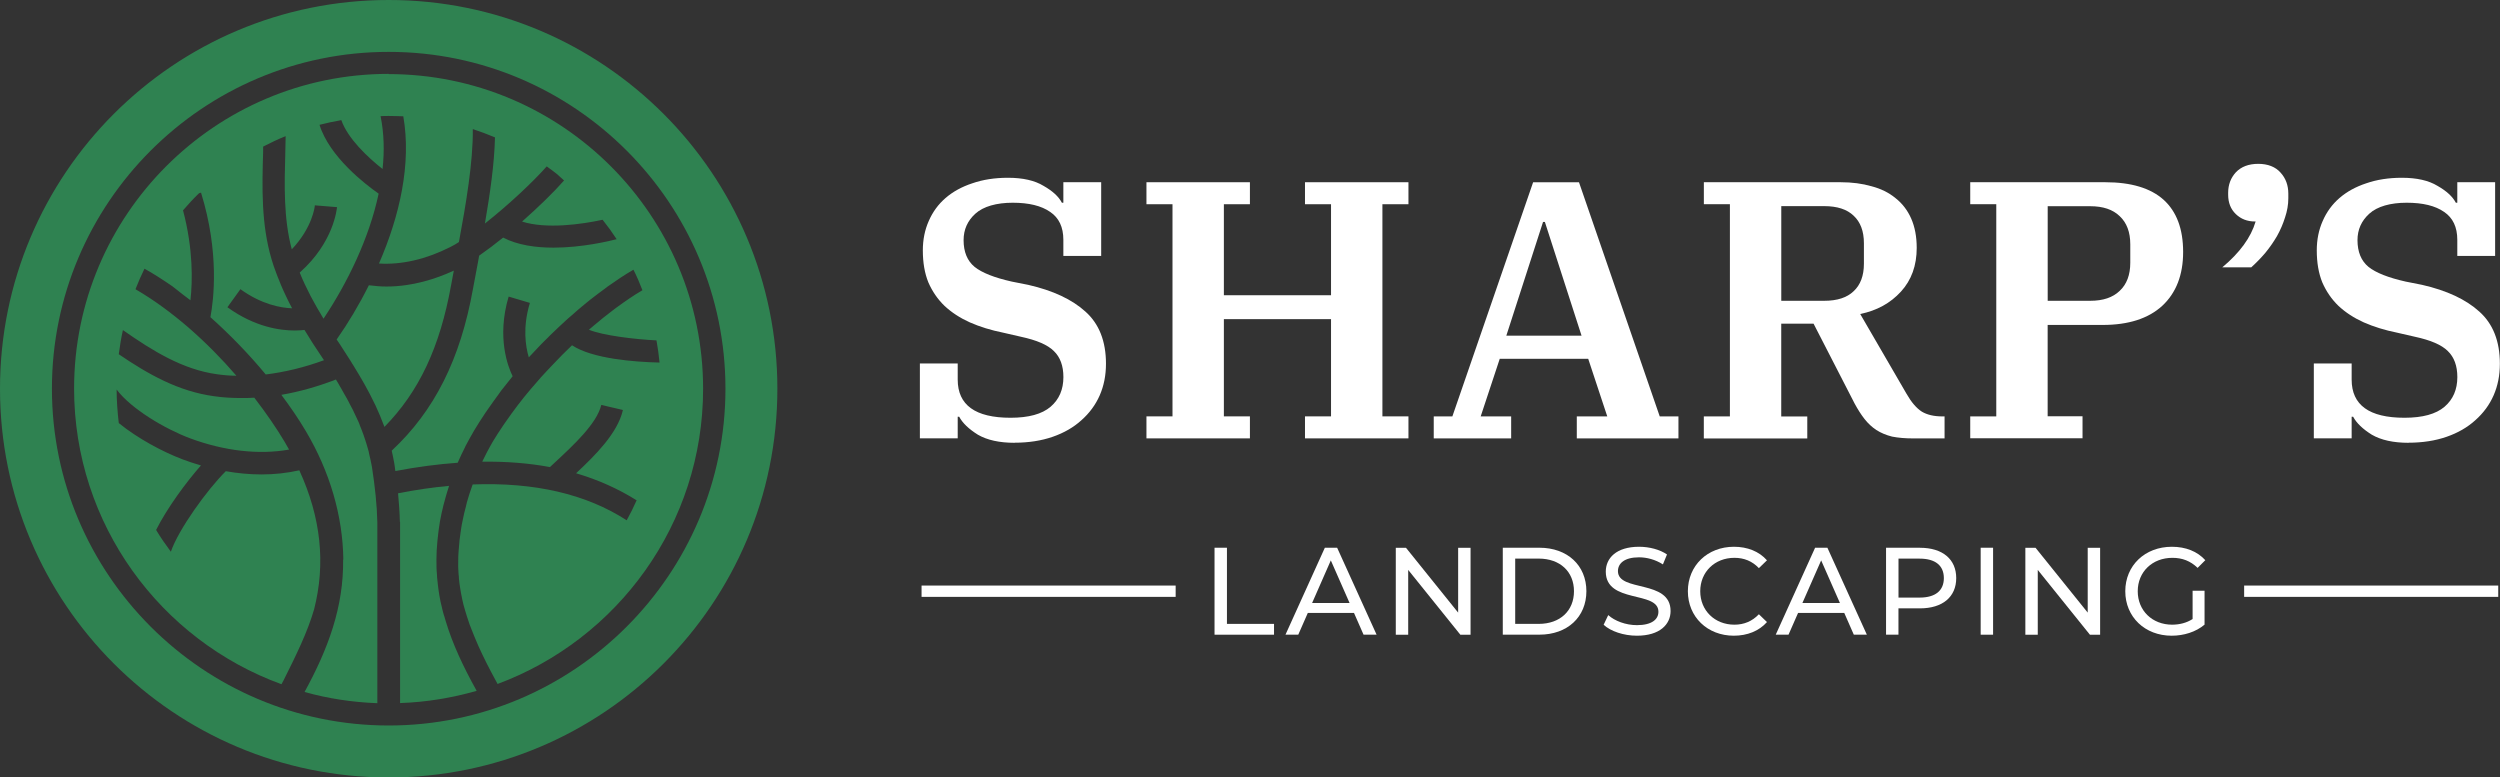 <svg xmlns="http://www.w3.org/2000/svg" id="Layer_1" data-name="Layer 1" viewBox="0 0 594.18 184.77"><rect x="0" y="0" width="594.18" height="184.77" fill="#333333" stroke="none"/><defs><style>      .cls-1 {        fill: #2f8251;      }      .cls-2, .cls-3 {        fill: #fff;      }      .cls-3 {        fill-rule: evenodd;      }    </style></defs><g><path class="cls-1" d="M105.52,146.27c-.17-.6-.35-1.2-.47-1.8-.26-.98-.47-2.01-.64-3.04-.08-.38-.13-.73-.17-1.11-.13-.86-.21-1.71-.3-2.57-.05-.35-.08-.73-.08-1.11-.13-1.2-.13-2.44-.13-3.69,0-1.41.08-2.83.22-4.24,0-.26.08-.51.08-.77.13-1.2.26-2.39.47-3.6,0-.17.08-.35.08-.51.26-1.33.51-2.61.86-3.94.05-.05.05-.13.05-.17.38-1.41.77-2.83,1.24-4.24-3.9.35-7.92.94-12.12,1.76.22,2.36.38,4.62.43,6.81h.05v43.05c6.3-.22,12.38-1.24,18.2-2.91-3.17-5.7-5.7-11.05-7.36-16.58-.14-.44-.26-.9-.39-1.33Z"></path><path class="cls-1" d="M107.84,64.33c-4.2,1.93-9.77,3.77-16.02,3.77-1.37,0-2.74-.13-4.15-.3-2.31,4.62-4.92,8.99-7.66,12.89.26.35.47.73.73,1.07.9,1.37,1.8,2.79,2.7,4.2.13.26.3.51.47.77,1.88,3.04,3.69,6.16,5.23,9.42.05.05.09.13.09.17.77,1.67,1.5,3.39,2.14,5.14,8.27-8.44,13.19-18.97,15.85-33.71.21-1.07.42-2.23.64-3.43Z"></path><path class="cls-1" d="M87.71,107.72c-.05-.35-.17-.68-.26-1.03-.22-.77-.43-1.5-.68-2.23-.13-.38-.26-.73-.38-1.11-.26-.77-.56-1.5-.86-2.23-.08-.3-.22-.6-.35-.9-.43-.94-.86-1.88-1.33-2.83-.21-.43-.47-.86-.68-1.28-.26-.51-.51-1.03-.81-1.54-.3-.51-.56-.98-.86-1.5-.21-.43-.47-.81-.68-1.2-.3-.56-.65-1.11-.98-1.67-4.32,1.67-8.69,2.91-12.97,3.64,2.14,2.87,4.11,5.74,5.78,8.57,5.74,9.64,8.82,20.22,8.95,30.58h-.05c.13,11.18-3.47,21.07-9.17,31.48,5.53,1.54,11.31,2.44,17.3,2.66v-43c-.08-4.02-.56-8.48-1.28-13.15-.19-1.06-.44-2.17-.7-3.24Z"></path><path class="cls-1" d="M92.38,0C41.36,0,0,41.36,0,92.39s41.36,92.39,92.38,92.39,92.38-41.36,92.38-92.39c0-51.03-41.37-92.39-92.38-92.39ZM92.38,172.43c-44.11,0-80.04-35.94-80.04-80.05S48.22,12.33,92.38,12.33s80.04,35.94,80.04,80.05c0,44.12-35.94,80.05-80.04,80.05Z"></path><path class="cls-1" d="M92.38,17.56c-41.24,0-74.77,33.54-74.77,74.78,0,32.25,20.56,59.83,49.29,70.28l.51-.95c3.04-6.08,5.65-11.39,7.24-16.83,2.79-10.92,1.63-21.85-3.51-33.06-3.04.68-6.04.98-8.99.98s-5.83-.3-8.48-.77c-4.37,4.32-11.26,13.84-13.06,19.14-1.24-1.67-2.44-3.39-3.51-5.18,2.66-5.27,7.15-11.35,10.66-15.33-1.58-.47-3.09-.95-4.41-1.46-4.71-1.8-10.58-4.92-15.12-8.61-.3-2.61-.51-5.27-.51-7.97,3.42,4.58,11.52,9.38,17.51,11.61,8.09,3,16.31,3.94,23.47,2.66-.38-.65-.68-1.24-1.07-1.88-1.97-3.3-4.41-6.85-7.19-10.45-1.07.08-2.14.08-3.21.08-2.14,0-4.29-.13-6.34-.43-8.52-1.16-15.68-5.23-22.66-9.98.26-1.93.56-3.86.98-5.74,7.11,4.97,14.22,9.38,22.39,10.5,1.5.21,3.04.35,4.58.35-3.39-3.94-7.19-7.79-11.22-11.31-.08-.08-.21-.17-.3-.26-3.98-3.42-8.18-6.51-12.46-8.99.64-1.67,1.37-3.3,2.14-4.88,2.18,1.2,4.41,2.66,6.59,4.15.43.35.9.73,1.37,1.07.38.3.81.65,1.2.95.6.43,1.16.86,1.76,1.33.51-4.5.68-12.16-1.76-21.37,1.2-1.41,2.48-2.79,3.81-4.07l.47-.13c4.41,14.22,3,25.49,2.23,29.59,4.71,4.2,9.17,8.82,13.15,13.62,4.5-.56,9.17-1.67,13.84-3.39-.22-.35-.43-.68-.65-.98-1.37-2.01-2.7-4.07-3.98-6.21-.51.05-1.28.13-2.31.13-3.47,0-9.5-.81-16.01-5.53l3.09-4.29c5.05,3.64,9.59,4.45,12.29,4.54-.51-.9-.95-1.84-1.41-2.79-.05-.05-.08-.13-.08-.17-.43-.86-.81-1.76-1.2-2.66-.13-.3-.21-.6-.35-.9-.3-.68-.56-1.37-.81-2.06-.38-.98-.73-2.01-1.03-3.04-2.48-8.39-2.27-17.13-2.01-25.61v-1.2c1.76-.9,3.51-1.76,5.35-2.48,0,1.28-.08,2.57-.08,3.85-.22,7.76-.43,15.72,1.54,23.04,4.92-5.18,5.48-10.19,5.48-10.45l5.27.43c-.05.35-.73,8.35-8.87,15.55.77,1.93,1.67,3.77,2.61,5.61.47.9.95,1.76,1.46,2.66.05,0,.05.08.05.08.51.86,1.03,1.76,1.54,2.61,5.74-8.61,10.88-19.19,13.1-29.72-3.12-2.18-11.69-8.74-14.05-16.36,1.71-.43,3.42-.81,5.18-1.11,1.54,4.37,6.25,8.82,9.8,11.61.47-4.28.35-8.52-.47-12.55.65-.05,1.28-.05,1.93-.05,1.16,0,2.31.05,3.47.08,1.97,11.26-.86,23.69-5.78,34.99,5.35.35,11.26-1.03,16.91-3.9.65-.3,1.37-.73,2.09-1.2,1.67-8.99,3.39-19.06,3.3-26.85,1.8.6,3.55,1.24,5.27,1.97-.13,6.25-1.2,13.54-2.39,20.47,5.57-4.37,11.43-9.89,14.69-13.57.81.56,1.58,1.16,2.36,1.76l1.76,1.58c-2.36,2.7-6,6.25-9.98,9.77,5.74,1.84,14.22.65,19.14-.43,1.2,1.5,2.31,3.04,3.34,4.62-1.67.43-8.18,2.01-15.03,2.01-4.2,0-8.52-.6-11.95-2.39-1.97,1.58-3.9,3.04-5.7,4.29-.08.56-.22,1.11-.3,1.67-.43,2.18-.81,4.24-1.16,6.17-3,16.79-9.17,29.04-19.32,38.51.21.98.43,1.97.6,2.96.13.65.17,1.24.26,1.88,5.14-.98,10.1-1.63,14.82-1.97.56-1.28,1.16-2.57,1.8-3.81v-.05c.68-1.28,1.37-2.53,2.09-3.77.81-1.37,1.71-2.74,2.61-4.11.3-.43.56-.81.86-1.24.73-1.07,1.5-2.09,2.27-3.17.26-.35.51-.73.77-1.07.86-1.11,1.76-2.23,2.66-3.34-1.07-2.18-3.85-9.17-.95-18.93l5.05,1.5c-1.76,5.83-1.03,10.32-.26,12.94.26-.26.47-.52.73-.77.21-.21.43-.47.64-.68,1.07-1.16,2.18-2.31,3.34-3.42.22-.21.43-.47.68-.68,1.33-1.28,2.61-2.48,3.94-3.69.3-.26.64-.56.95-.81.98-.9,2.01-1.76,3.04-2.61.47-.38.9-.73,1.37-1.11,1.24-.95,2.44-1.88,3.64-2.74.13-.13.38-.3.38-.3,2.06-1.46,4.11-2.83,6.16-4.02.81,1.58,1.5,3.21,2.14,4.88-2.06,1.2-4.11,2.61-6.21,4.15-.3.22-.56.43-.86.65-1.54,1.16-3.04,2.36-4.54,3.64-.38.3-.73.6-1.11.95,3.34,1.37,10.83,2.27,16.06,2.53.3,1.76.56,3.47.73,5.27-5.91-.13-15.98-.9-20.81-4.11-.08.13-.22.22-.3.3-.64.65-1.33,1.28-1.97,1.93-.73.77-1.5,1.54-2.23,2.31-.51.51-.98,1.03-1.46,1.54-.98,1.03-1.93,2.09-2.83,3.17-.3.35-.6.65-.86.98-2.23,2.61-4.24,5.27-6.08,7.93-.21.26-.38.56-.6.86-.9,1.33-1.76,2.66-2.53,3.94-.51.86-.94,1.71-1.41,2.57-.38.73-.73,1.41-1.07,2.14,5.7-.08,11.09.35,16.1,1.28.47-.43.86-.81,1.37-1.28,4.15-3.86,9.8-9.08,10.83-13.49l5.14,1.2c-1.24,5.53-6.68,10.88-11.13,15.04,5.23,1.54,10.02,3.69,14.39,6.43-.73,1.63-1.5,3.21-2.36,4.75-9.64-6.25-21.93-9.08-36.61-8.52-.51,1.41-.98,2.83-1.37,4.24-.08.3-.13.6-.21.9-.3,1.11-.56,2.18-.77,3.26-.08.43-.17.86-.26,1.28-.17.98-.3,2.01-.43,3-.05.38-.13.81-.13,1.2-.13,1.37-.26,2.74-.26,4.07-.05,1.16,0,2.23.08,3.34.05.35.08.68.08,1.03.08.77.17,1.54.3,2.31.08.35.13.68.17,1.03.17.98.38,1.93.6,2.87.13.51.3.98.43,1.5.13.47.3.95.43,1.41.22.6.38,1.2.6,1.8.08.26.21.51.3.77.56,1.46,1.16,2.91,1.8,4.37,1.2,2.7,2.61,5.44,4.15,8.27l.41.77c28.51-10.59,48.85-38.03,48.85-70.15,0-41.27-33.53-74.8-74.77-74.8Z"></path></g><g><g><path class="cls-2" d="M572.44,105.24c-3.6,0-6.51-.64-8.72-1.92-2.15-1.34-3.64-2.76-4.45-4.28h-.35v5.14h-8.99v-17.8h8.99v3.84c0,6.05,4.18,9.07,12.56,9.07,4.3,0,7.47-.87,9.51-2.61,2.04-1.75,3.05-4.1,3.05-7.06,0-2.67-.76-4.74-2.27-6.19-1.46-1.46-4.07-2.59-7.85-3.4l-4.18-.96c-2.9-.58-5.55-1.4-7.94-2.45-2.33-1.05-4.33-2.35-6.02-3.93-1.63-1.57-2.9-3.43-3.84-5.58-.87-2.15-1.31-4.68-1.31-7.59,0-2.56.47-4.88,1.4-6.98.93-2.15,2.27-3.99,4.01-5.49,1.75-1.51,3.87-2.67,6.36-3.49,2.5-.87,5.32-1.31,8.46-1.31,3.54,0,6.36.64,8.46,1.92,2.15,1.22,3.6,2.55,4.36,4.01h.35v-4.88h8.99v17.53h-8.99v-3.84c0-3.02-1.05-5.23-3.14-6.63-2.1-1.46-5.06-2.18-8.89-2.18s-6.98.87-8.89,2.61c-1.86,1.69-2.8,3.78-2.8,6.28,0,2.79.87,4.92,2.62,6.36,1.75,1.4,4.68,2.56,8.81,3.49l3.93.78c5.87,1.34,10.41,3.46,13.6,6.36,3.25,2.9,4.88,7.04,4.88,12.39,0,2.74-.49,5.23-1.48,7.5-.99,2.26-2.45,4.24-4.36,5.93-1.86,1.69-4.13,3-6.81,3.93-2.7.94-5.72,1.41-9.09,1.41Z"></path><path class="cls-2" d="M528.16,63.55c4.18-3.49,6.83-7.12,7.94-10.91h-.17c-1.81,0-3.31-.58-4.53-1.75s-1.83-2.7-1.83-4.63v-.43c0-1.92.61-3.54,1.83-4.88,1.28-1.34,3.05-2.01,5.32-2.01s4.1.7,5.32,2.1c1.22,1.34,1.83,3,1.83,4.98v1.13c0,1.51-.27,3.02-.78,4.53-.47,1.51-1.11,3-1.92,4.45-.82,1.4-1.75,2.73-2.8,4.01-1.05,1.22-2.15,2.35-3.31,3.4h-6.89Z"></path><path class="cls-2" d="M468.27,98.96h6.19v-50.42h-6.19v-5.23h32.1c6.16,0,10.78,1.4,13.87,4.18,3.08,2.8,4.63,6.92,4.63,12.39s-1.66,9.74-4.98,12.82c-3.31,3.02-8.02,4.53-14.13,4.53h-13.09v21.71h8.29v5.23h-26.69v-5.22ZM486.68,71.49h10.12c3.02,0,5.35-.78,6.98-2.35,1.69-1.57,2.53-3.81,2.53-6.71v-4.36c0-2.9-.84-5.14-2.53-6.71-1.63-1.57-3.95-2.35-6.98-2.35h-10.12v22.5Z"></path><path class="cls-2" d="M404.96,98.96h6.19v-50.42h-6.19v-5.23h32.53c2.67,0,5.12.32,7.33.96,2.21.58,4.1,1.51,5.67,2.8,1.63,1.28,2.88,2.9,3.75,4.88.87,1.98,1.31,4.3,1.31,6.98,0,4.18-1.25,7.65-3.75,10.38-2.5,2.74-5.72,4.51-9.68,5.32l10.99,18.93c1.16,2.04,2.38,3.46,3.66,4.28,1.28.76,2.9,1.13,4.88,1.13h.52v5.23h-7.41c-1.92,0-3.6-.14-5.06-.43-1.4-.35-2.65-.87-3.75-1.57-1.05-.7-1.98-1.57-2.8-2.61-.82-1.05-1.6-2.27-2.35-3.66l-9.77-19.01h-7.68v22.06h6.19v5.23h-24.59v-5.24h0ZM423.36,71.49h10.21c3.09,0,5.41-.76,6.98-2.27,1.63-1.51,2.45-3.69,2.45-6.54v-4.88c0-2.85-.82-5.03-2.45-6.54-1.57-1.51-3.89-2.27-6.98-2.27h-10.21v22.5Z"></path><path class="cls-2" d="M340.74,98.96h4.45l19.19-55.64h10.9l19.19,55.64h4.45v5.23h-24.16v-5.23h7.24l-4.53-13.69h-21.02l-4.53,13.69h7.24v5.23h-18.4v-5.23h0ZM358.01,79.78h17.88l-8.72-27.04h-.43l-8.73,27.04Z"></path><path class="cls-2" d="M272.48,98.96h6.19v-50.42h-6.19v-5.23h24.59v5.23h-6.19v21.63h25.47v-21.63h-6.19v-5.23h24.59v5.23h-6.19v50.42h6.19v5.23h-24.59v-5.23h6.19v-23.11h-25.47v23.11h6.19v5.23h-24.59v-5.23Z"></path><path class="cls-2" d="M241.14,105.24c-3.6,0-6.51-.64-8.72-1.92-2.15-1.34-3.64-2.76-4.45-4.28h-.35v5.14h-8.99v-17.8h8.99v3.84c0,6.05,4.18,9.07,12.56,9.07,4.3,0,7.47-.87,9.51-2.61,2.04-1.75,3.05-4.1,3.05-7.06,0-2.67-.76-4.74-2.27-6.19-1.46-1.46-4.07-2.59-7.85-3.4l-4.18-.96c-2.9-.58-5.55-1.4-7.94-2.45-2.33-1.05-4.33-2.35-6.02-3.93-1.63-1.57-2.9-3.43-3.84-5.58-.87-2.15-1.31-4.68-1.31-7.59,0-2.56.47-4.88,1.4-6.98.93-2.15,2.27-3.99,4.01-5.49,1.75-1.51,3.87-2.67,6.36-3.49,2.5-.87,5.32-1.31,8.46-1.31,3.54,0,6.36.64,8.46,1.92,2.15,1.22,3.6,2.55,4.36,4.01h.35v-4.88h8.99v17.53h-8.99v-3.84c0-3.02-1.05-5.23-3.14-6.63-2.1-1.46-5.06-2.18-8.89-2.18s-6.98.87-8.89,2.61c-1.86,1.69-2.79,3.78-2.79,6.28,0,2.79.87,4.92,2.62,6.36,1.75,1.4,4.68,2.56,8.81,3.49l3.93.78c5.87,1.34,10.41,3.46,13.6,6.36,3.25,2.9,4.88,7.04,4.88,12.39,0,2.74-.49,5.23-1.48,7.5-.99,2.26-2.45,4.24-4.36,5.93-1.86,1.69-4.13,3-6.81,3.93-2.7.94-5.72,1.41-9.09,1.41Z"></path></g><g><path class="cls-2" d="M521.12,147.13v-6.73h2.84v8.06c-2.06,1.74-4.93,2.63-7.82,2.63-6.35,0-11.02-4.46-11.02-10.57s4.67-10.57,11.07-10.57c3.28,0,6.05,1.09,7.95,3.19l-1.83,1.83c-1.71-1.66-3.66-2.39-5.99-2.39-4.78,0-8.24,3.34-8.24,7.94s3.45,7.95,8.2,7.95c1.73-.02,3.36-.4,4.83-1.34Z"></path><path class="cls-2" d="M496.19,130.19h2.95v20.67h-2.42l-12.4-15.41v15.41h-2.95v-20.67h2.42l12.4,15.41v-15.41Z"></path><path class="cls-2" d="M470.75,150.85v-20.67h2.95v20.67h-2.95Z"></path><path class="cls-2" d="M456.32,130.19c5.37,0,8.62,2.72,8.62,7.2s-3.24,7.2-8.62,7.2h-5.11v6.26h-2.95v-20.67h8.06ZM456.24,142.03c3.78,0,5.76-1.68,5.76-4.63s-1.98-4.63-5.76-4.63h-5.02v9.27h5.02Z"></path><path class="cls-2" d="M440.6,150.85l-2.27-5.17h-10.98l-2.27,5.17h-3.04l9.36-20.67h2.92l9.38,20.67h-3.1ZM428.38,143.32h8.92l-4.46-10.13-4.46,10.13Z"></path><path class="cls-2" d="M412.08,151.09c-6.26,0-10.92-4.46-10.92-10.57s4.67-10.57,10.95-10.57c3.19,0,5.97,1.09,7.85,3.22l-1.92,1.86c-1.6-1.68-3.54-2.45-5.82-2.45-4.67,0-8.12,3.36-8.12,7.94s3.45,7.95,8.12,7.95c2.27,0,4.22-.8,5.82-2.48l1.92,1.86c-1.88,2.12-4.66,3.24-7.88,3.24Z"></path><path class="cls-2" d="M389.05,151.09c-3.16,0-6.26-1.06-7.91-2.6l1.09-2.3c1.54,1.39,4.16,2.39,6.82,2.39,3.57,0,5.11-1.39,5.11-3.19,0-5.05-12.51-1.86-12.51-9.53,0-3.19,2.48-5.91,7.91-5.91,2.42,0,4.93.65,6.64,1.83l-.97,2.36c-1.8-1.15-3.84-1.68-5.67-1.68-3.51,0-5.02,1.47-5.02,3.28,0,5.05,12.51,1.89,12.51,9.48,0,3.16-2.54,5.87-8,5.87Z"></path><path class="cls-2" d="M357.17,150.85v-20.67h8.71c6.64,0,11.16,4.19,11.16,10.33s-4.52,10.33-11.16,10.33h-8.71ZM360.12,148.28h5.58c5.11,0,8.39-3.13,8.39-7.76s-3.28-7.76-8.39-7.76h-5.58v15.52Z"></path><path class="cls-2" d="M346.56,130.19h2.95v20.67h-2.42l-12.4-15.41v15.41h-2.95v-20.67h2.42l12.4,15.41v-15.41Z"></path><path class="cls-2" d="M324.08,150.85l-2.27-5.17h-10.98l-2.27,5.17h-3.04l9.36-20.67h2.92l9.38,20.67h-3.1ZM311.85,143.32h8.91l-4.46-10.13-4.45,10.13Z"></path><path class="cls-2" d="M288.66,150.85v-20.67h2.95v18.1h11.19v2.57h-14.14Z"></path></g><g><path class="cls-3" d="M279.42,141.86h-60.39v-2.69h60.39v2.69Z"></path><path class="cls-3" d="M593.75,141.86h-60.38v-2.69h60.39v2.69h0Z"></path></g></g></svg>